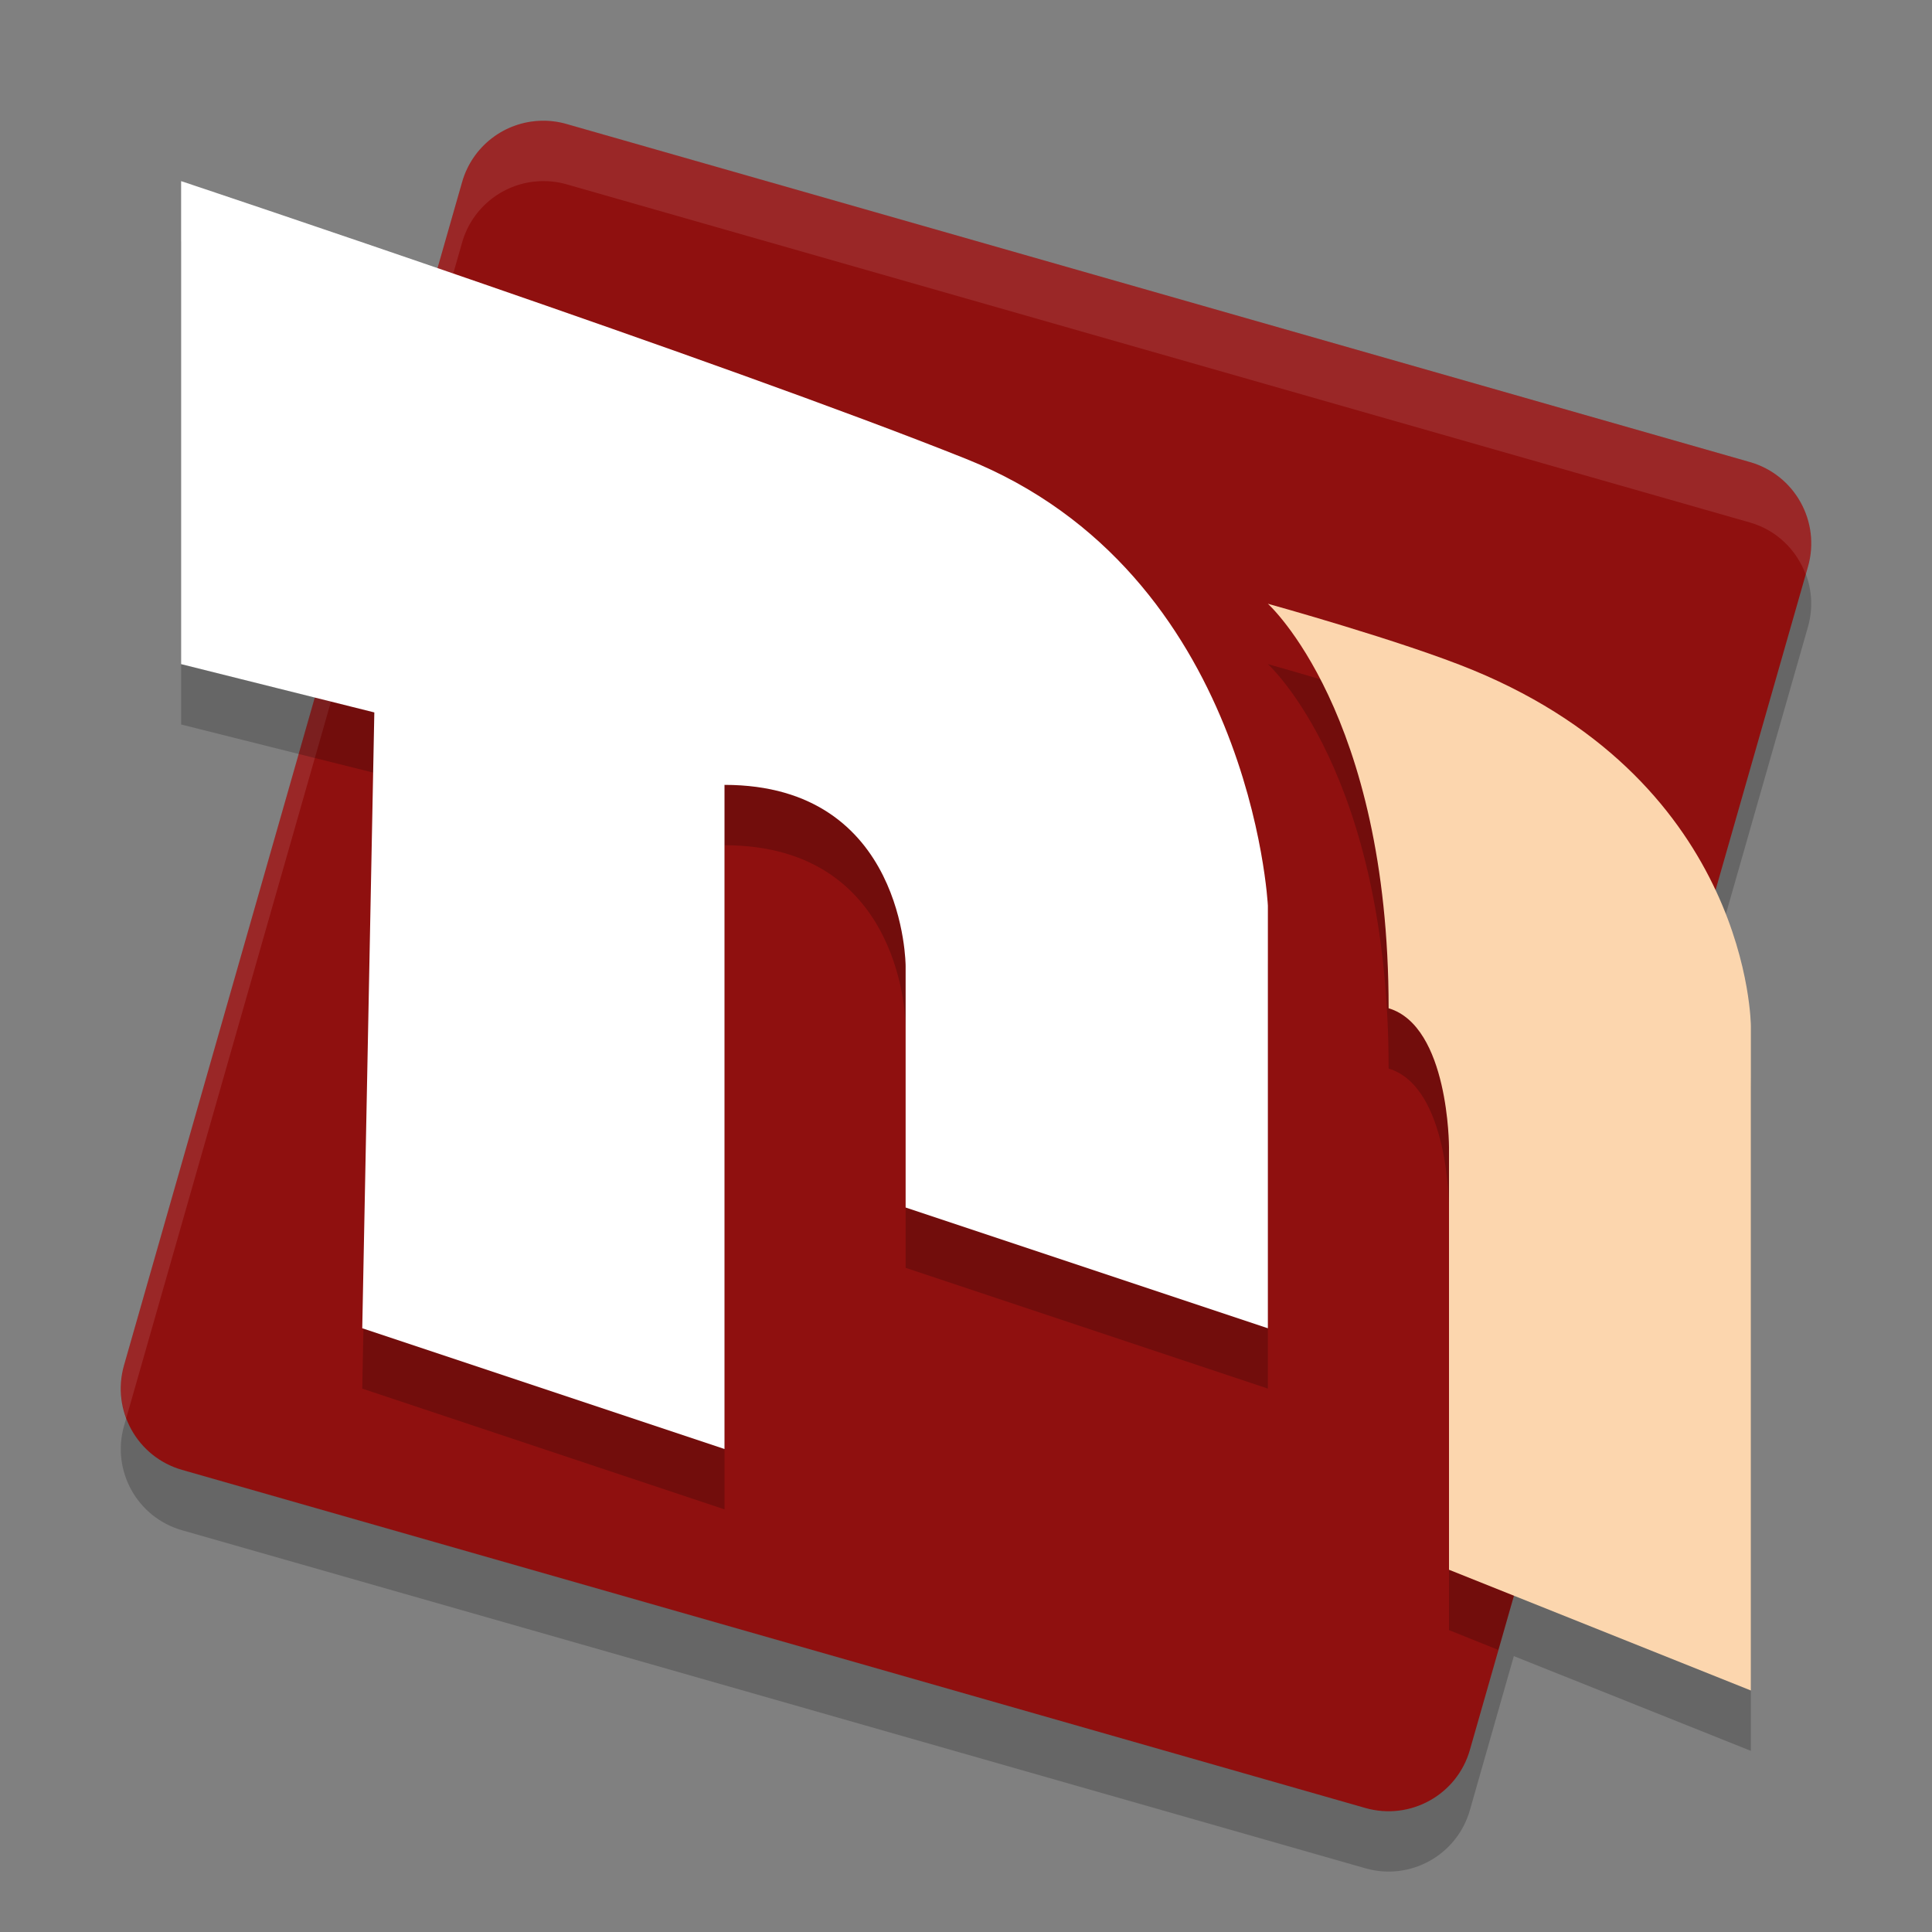 <svg xmlns="http://www.w3.org/2000/svg" width="32" height="32" version="1.1">
 <rect width="100%" height="100%" fill="#808080" stroke="none"/>
 <path style="opacity:0.2" d="M 8.971 3 C 8.357 3.013 7.823 3.425 7.654 4.016 L 7.246 5.443 C 5.073 4.698 3 4 3 4 L 3 12 L 5.215 12.555 L 2.055 23.615 C 1.842 24.359 2.272 25.134 3.016 25.346 L 22.615 30.945 C 23.359 31.158 24.134 30.726 24.346 29.982 L 25.074 27.43 L 29 29 L 29 18 C 29 18 28.998 16.989 28.414 15.742 L 29.945 10.385 C 30.158 9.641 29.728 8.866 28.984 8.654 L 9.385 3.053 C 9.25 3.014 9.111 2.997 8.971 3 z"/>
 <path style="fill:#8f100f" d="M 8.97,2 C 8.356,2.013 7.822,2.425 7.654,3.016 L 2.054,22.615 c -0.212,0.744 0.219,1.519 0.962,1.731 l 19.599,5.6 c 0.744,0.212 1.519,-0.219 1.731,-0.962 L 29.946,9.384 C 30.158,8.64 29.727,7.865 28.983,7.653 L 9.385,2.054 C 9.25,2.015 9.11,1.997 8.97,2 Z"/>
 <path style="opacity:0.1;fill:#ffffff" d="M 8.971 2 C 8.357 2.013 7.823 2.425 7.654 3.016 L 2.055 22.615 C 1.969 22.914 1.991 23.216 2.092 23.486 L 7.654 4.016 C 7.823 3.425 8.357 3.013 8.971 3 C 9.111 2.997 9.25 3.014 9.385 3.053 L 28.984 8.654 C 29.429 8.781 29.758 9.111 29.908 9.514 L 29.945 9.385 C 30.158 8.641 29.728 7.866 28.984 7.654 L 9.385 2.053 C 9.25 2.014 9.111 1.997 8.971 2 z"/>
 <path style="opacity:0.2" d="M 6.986 5.355 L 4.947 12.488 L 6.199 12.801 L 6 23 L 12 25 L 12 14 C 15 14 15 17 15 17 L 15 21 L 21 23 L 21 16 C 21 16 20.732 10.492 16 8.6 C 13.595 7.638 9.964 6.373 6.986 5.355 z M 21 11 C 21 11 23 12.799 23 17.699 C 24 17.999 24 20 24 20 L 24 27 L 24.818 27.328 L 28.225 15.408 C 27.602 14.251 26.489 12.962 24.4 12.1 C 23.239 11.62 21 11 21 11 z"/>
 <path style="fill:#ffffff" d="M 3,3 C 3,3 12,6 16,7.6 20.731,9.493 21,15 21,15 v 7 l -6,-2 v -4 c 0,0 0,-3 -3,-3 V 24 L 6,22 6.2,11.8 3,11 Z"/>
 <path style="fill:#fcd6ae" d="m 21,10 c 0,0 2,1.8 2,6.7 C 24,17 24,19 24,19 v 7 l 5,2 V 17 c 0,0 0,-4 -4.6,-5.9 C 23.239,10.62 21,10 21,10 Z"/>
</svg>
